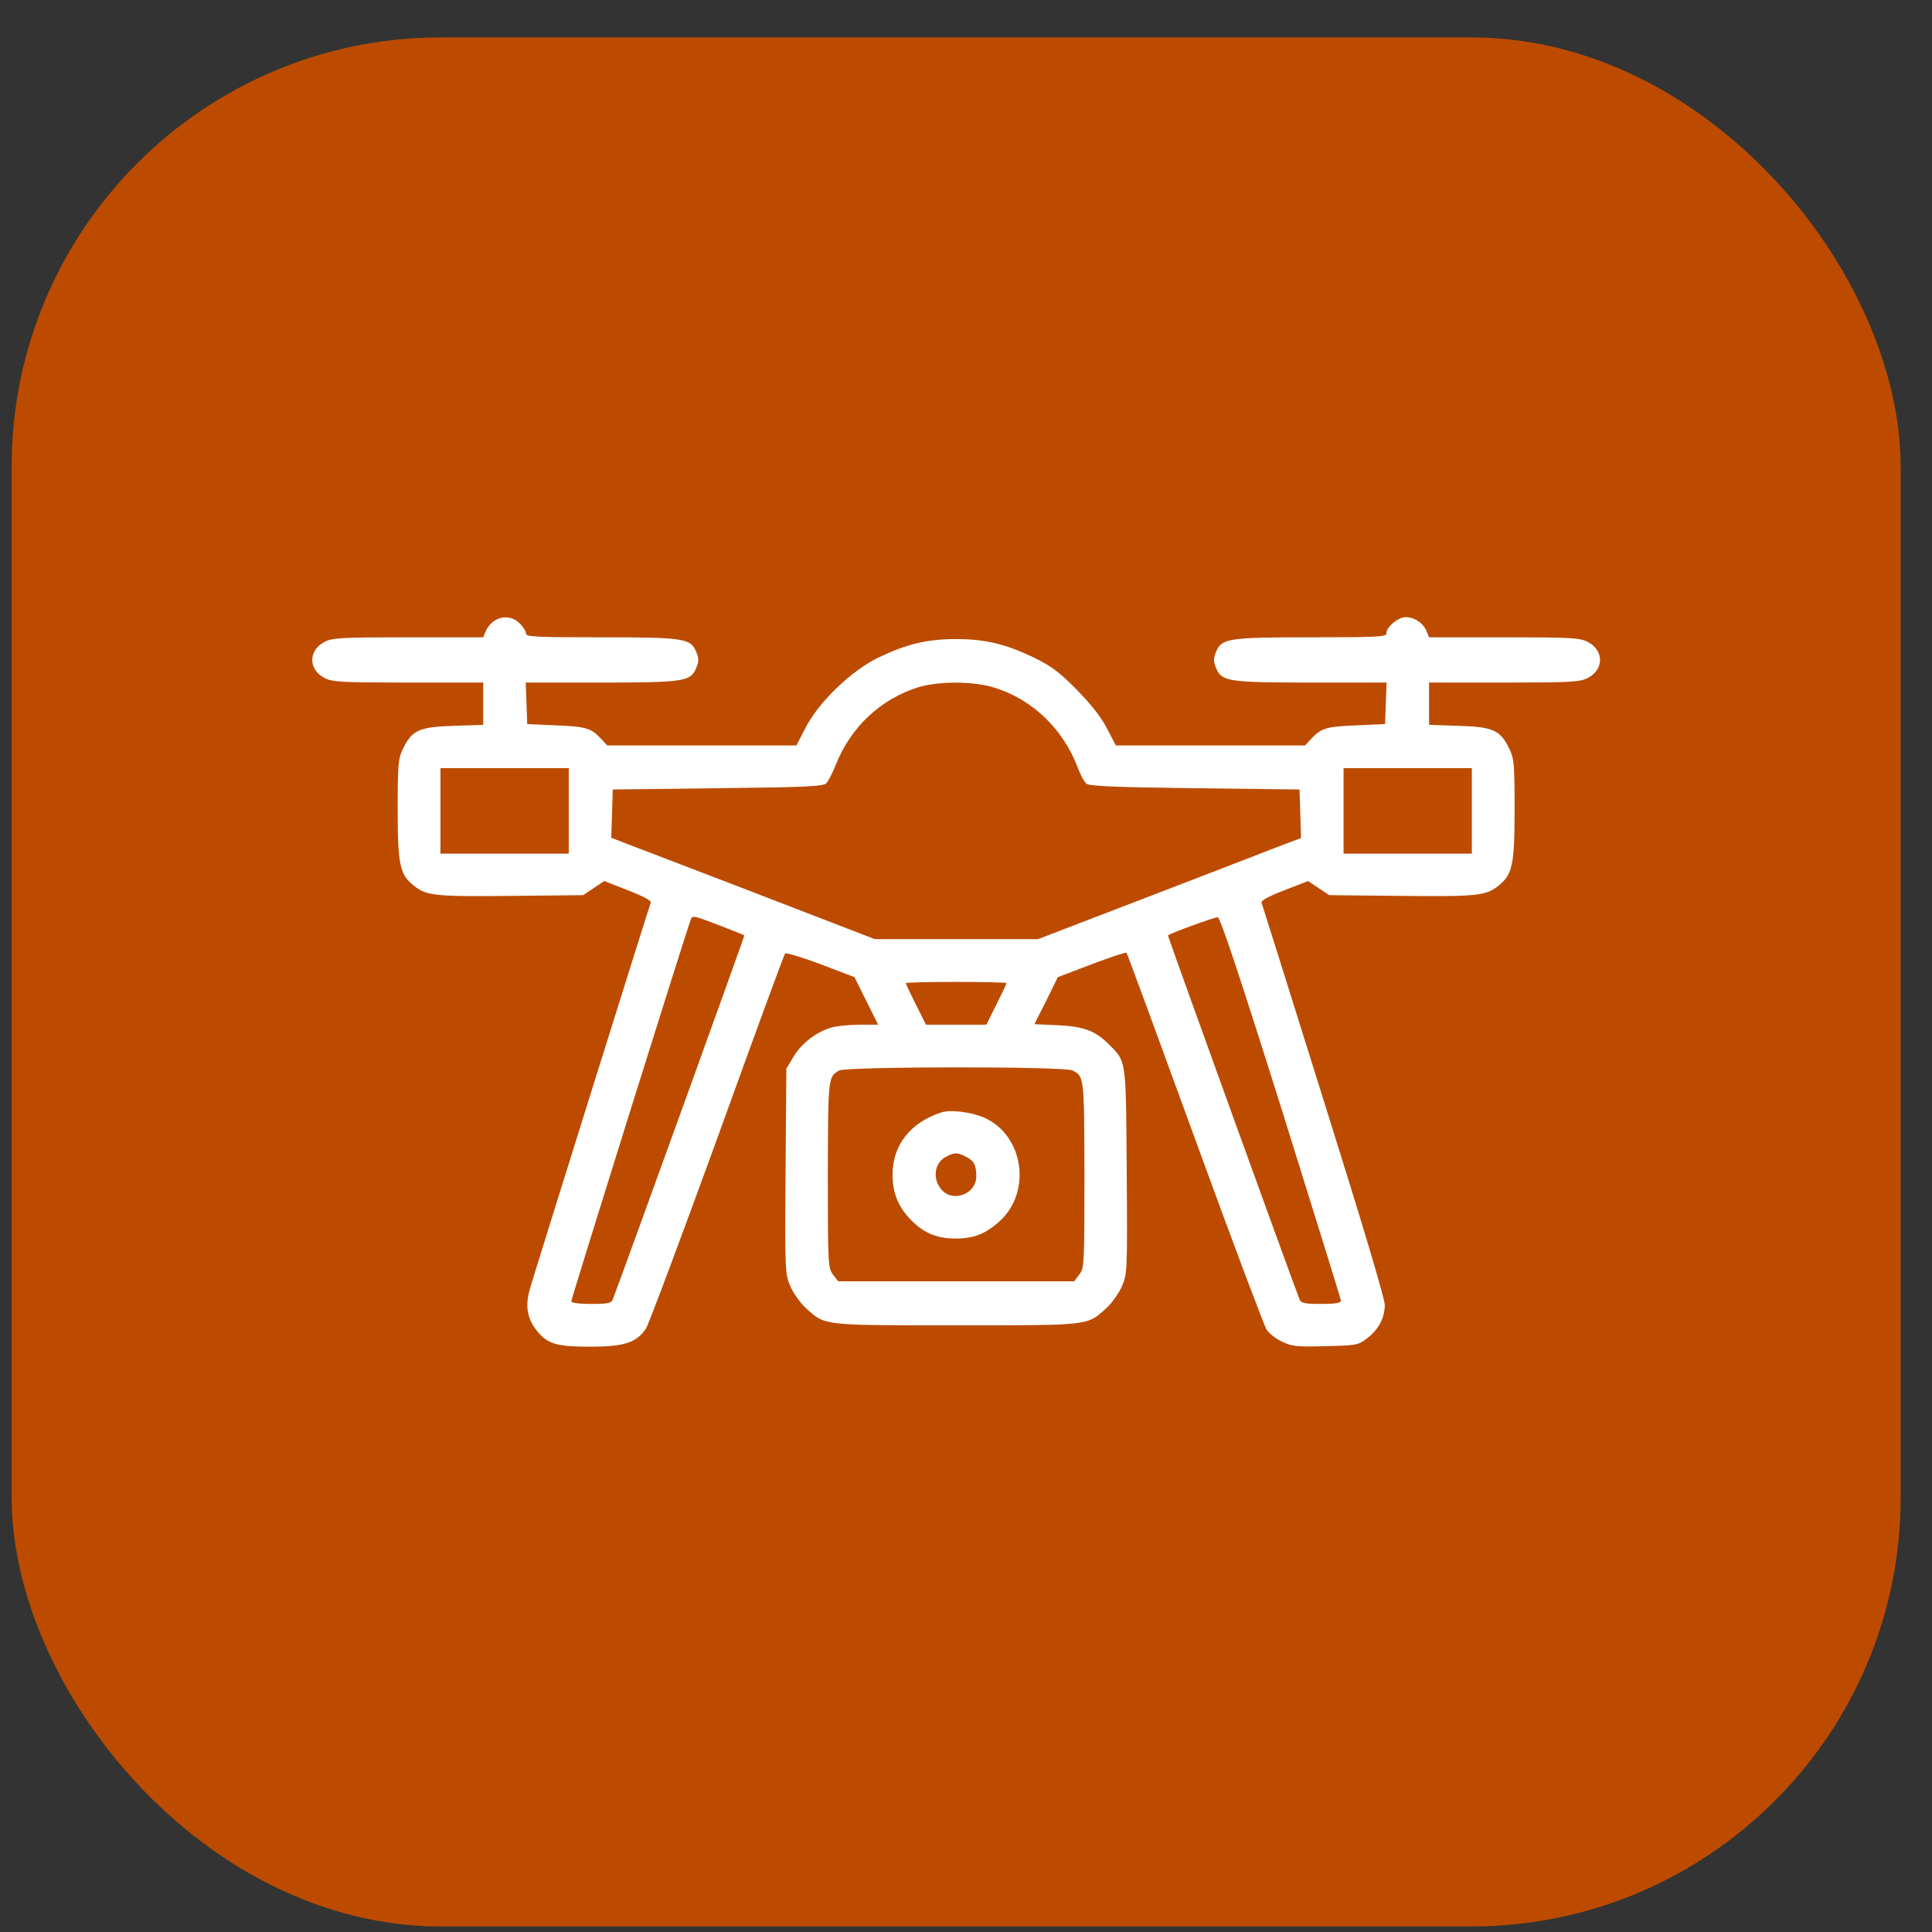 <?xml version="1.0" encoding="UTF-8"?>
<svg xmlns="http://www.w3.org/2000/svg" width="45" height="45" viewBox="0 0 45 45" fill="none">
  <rect x="0" y="0" width="45" height="45" fill="#333333" stroke="none"/>
  <rect x="0.271" y="0.871" width="44" height="44" rx="10" fill="#BC4B00"></rect>
  <g clip-path="url(#clip0_137_327)">
    <path d="M11.501 14.469C11.425 14.521 11.343 14.627 11.313 14.703L11.255 14.844H9.515C7.968 14.844 7.745 14.855 7.563 14.949C7.177 15.143 7.177 15.6 7.563 15.793C7.745 15.887 7.968 15.898 9.515 15.898H11.255V16.391V16.883L10.569 16.906C9.767 16.93 9.597 17.006 9.386 17.439C9.274 17.674 9.263 17.797 9.263 18.863C9.263 20.152 9.315 20.375 9.644 20.633C9.937 20.867 10.153 20.885 11.905 20.867L13.581 20.85L13.827 20.686L14.073 20.521L14.63 20.738C14.993 20.879 15.175 20.979 15.157 21.025C15.11 21.148 12.438 29.68 12.339 30.031C12.227 30.43 12.28 30.729 12.526 31.021C12.767 31.309 12.977 31.367 13.757 31.367C14.542 31.367 14.823 31.273 15.046 30.945C15.11 30.84 15.86 28.842 16.71 26.504C17.554 24.166 18.263 22.232 18.286 22.209C18.31 22.186 18.685 22.297 19.118 22.461L19.903 22.76L20.179 23.316L20.454 23.867H20.026C19.798 23.867 19.499 23.896 19.37 23.932C19.019 24.031 18.661 24.307 18.48 24.617L18.315 24.893L18.298 27.277C18.28 29.615 18.286 29.668 18.409 29.961C18.48 30.119 18.638 30.348 18.767 30.465C19.23 30.881 19.112 30.869 22.27 30.869C25.429 30.869 25.311 30.881 25.774 30.465C25.903 30.348 26.061 30.119 26.132 29.961C26.255 29.668 26.261 29.615 26.243 27.277C26.226 24.635 26.237 24.734 25.821 24.318C25.511 24.008 25.241 23.908 24.632 23.879L24.093 23.855L24.368 23.311L24.638 22.76L25.423 22.461C25.856 22.297 26.226 22.174 26.237 22.191C26.255 22.203 26.97 24.154 27.831 26.516C28.692 28.883 29.448 30.887 29.501 30.969C29.56 31.057 29.718 31.186 29.864 31.25C30.093 31.361 30.198 31.373 30.872 31.355C31.593 31.338 31.634 31.332 31.839 31.174C32.108 30.969 32.249 30.705 32.255 30.4C32.255 30.248 31.745 28.543 30.831 25.631C30.052 23.135 29.395 21.061 29.384 21.025C29.366 20.979 29.554 20.873 29.911 20.738L30.468 20.521L30.714 20.686L30.96 20.85L32.636 20.867C34.388 20.885 34.605 20.867 34.898 20.633C35.226 20.375 35.278 20.152 35.278 18.863C35.278 17.797 35.267 17.674 35.155 17.439C34.944 17.006 34.774 16.93 33.977 16.906L33.286 16.883V16.391V15.898H35.032C36.573 15.898 36.796 15.887 36.977 15.793C37.364 15.6 37.364 15.143 36.977 14.949C36.796 14.855 36.573 14.844 35.026 14.844H33.286L33.227 14.703C33.157 14.516 32.946 14.375 32.741 14.375C32.565 14.375 32.29 14.604 32.29 14.756C32.29 14.832 32.085 14.844 30.579 14.844C28.622 14.844 28.458 14.867 28.329 15.172C28.259 15.342 28.259 15.4 28.329 15.57C28.458 15.875 28.622 15.898 30.579 15.898H32.296L32.278 16.379L32.261 16.865L31.587 16.895C30.884 16.924 30.773 16.959 30.538 17.211L30.398 17.363H28.194H25.991L25.786 16.971C25.651 16.707 25.411 16.402 25.083 16.068C24.679 15.658 24.491 15.518 24.087 15.318C23.425 15.002 22.95 14.885 22.27 14.885C21.591 14.885 21.116 15.002 20.454 15.318C19.821 15.629 19.065 16.355 18.755 16.965L18.55 17.363H16.347H14.144L14.003 17.211C13.769 16.959 13.657 16.924 12.954 16.895L12.28 16.865L12.263 16.379L12.245 15.898H13.962C15.919 15.898 16.083 15.875 16.212 15.57C16.282 15.4 16.282 15.342 16.212 15.172C16.083 14.867 15.919 14.844 13.968 14.844C12.456 14.844 12.251 14.832 12.251 14.756C12.251 14.703 12.187 14.598 12.104 14.521C11.94 14.352 11.694 14.334 11.501 14.469ZM23.161 16.016C24.052 16.291 24.773 16.988 25.112 17.902C25.171 18.055 25.253 18.213 25.306 18.254C25.37 18.312 25.991 18.336 27.831 18.359L30.269 18.389L30.286 18.951L30.304 19.52L29.759 19.725C29.46 19.842 28.083 20.375 26.694 20.908L24.175 21.875H22.276H20.378L17.308 20.691L14.237 19.514L14.255 18.951L14.273 18.389L16.716 18.359C18.784 18.336 19.177 18.318 19.247 18.242C19.294 18.195 19.399 17.99 19.476 17.791C19.827 16.93 20.501 16.291 21.38 16.01C21.849 15.863 22.669 15.863 23.161 16.016ZM13.247 18.887V19.883H11.753H10.259V18.887V17.891H11.753H13.247V18.887ZM34.282 18.887V19.883H32.788H31.294V18.887V17.891H32.788H34.282V18.887ZM16.769 21.559C17.073 21.676 17.325 21.775 17.337 21.787C17.349 21.799 14.483 29.721 14.273 30.266C14.237 30.354 14.155 30.371 13.769 30.371C13.505 30.371 13.306 30.348 13.306 30.312C13.306 30.248 16.054 21.459 16.101 21.389C16.142 21.324 16.189 21.336 16.769 21.559ZM29.841 25.801C30.602 28.232 31.23 30.26 31.235 30.295C31.235 30.348 31.106 30.371 30.773 30.371C30.386 30.371 30.304 30.354 30.269 30.266C30.093 29.82 27.192 21.799 27.204 21.787C27.28 21.729 28.294 21.359 28.364 21.365C28.423 21.377 28.856 22.672 29.841 25.801ZM23.442 22.9C23.442 22.918 23.337 23.141 23.208 23.398L22.974 23.867H22.27H21.567L21.333 23.398C21.204 23.141 21.099 22.918 21.099 22.9C21.099 22.883 21.626 22.871 22.27 22.871C22.915 22.871 23.442 22.883 23.442 22.9ZM24.983 24.934C25.253 25.074 25.253 25.074 25.259 27.359C25.259 29.475 25.253 29.539 25.136 29.691L25.019 29.844H22.27H19.523L19.405 29.691C19.288 29.539 19.282 29.475 19.282 27.359C19.288 25.086 19.288 25.08 19.546 24.934C19.716 24.84 24.802 24.834 24.983 24.934Z" fill="white"></path>
    <path d="M21.92 25.912C21.205 26.146 20.795 26.668 20.789 27.348C20.789 27.781 20.912 28.092 21.205 28.402C21.504 28.713 21.814 28.848 22.248 28.848C22.682 28.848 22.951 28.742 23.279 28.449C24.029 27.77 23.854 26.469 22.945 26.041C22.652 25.906 22.143 25.836 21.92 25.912ZM22.5 26.943C22.688 27.037 22.74 27.137 22.74 27.4C22.74 27.805 22.207 28.016 21.938 27.717C21.715 27.477 21.756 27.09 22.025 26.949C22.225 26.838 22.295 26.838 22.5 26.943Z" fill="white"></path>
  </g>
  <defs>
    <clipPath id="clip0_137_327">
      <rect width="30" height="30" fill="white" transform="translate(7.271 7.871)"></rect>
    </clipPath>
  </defs>
</svg>
